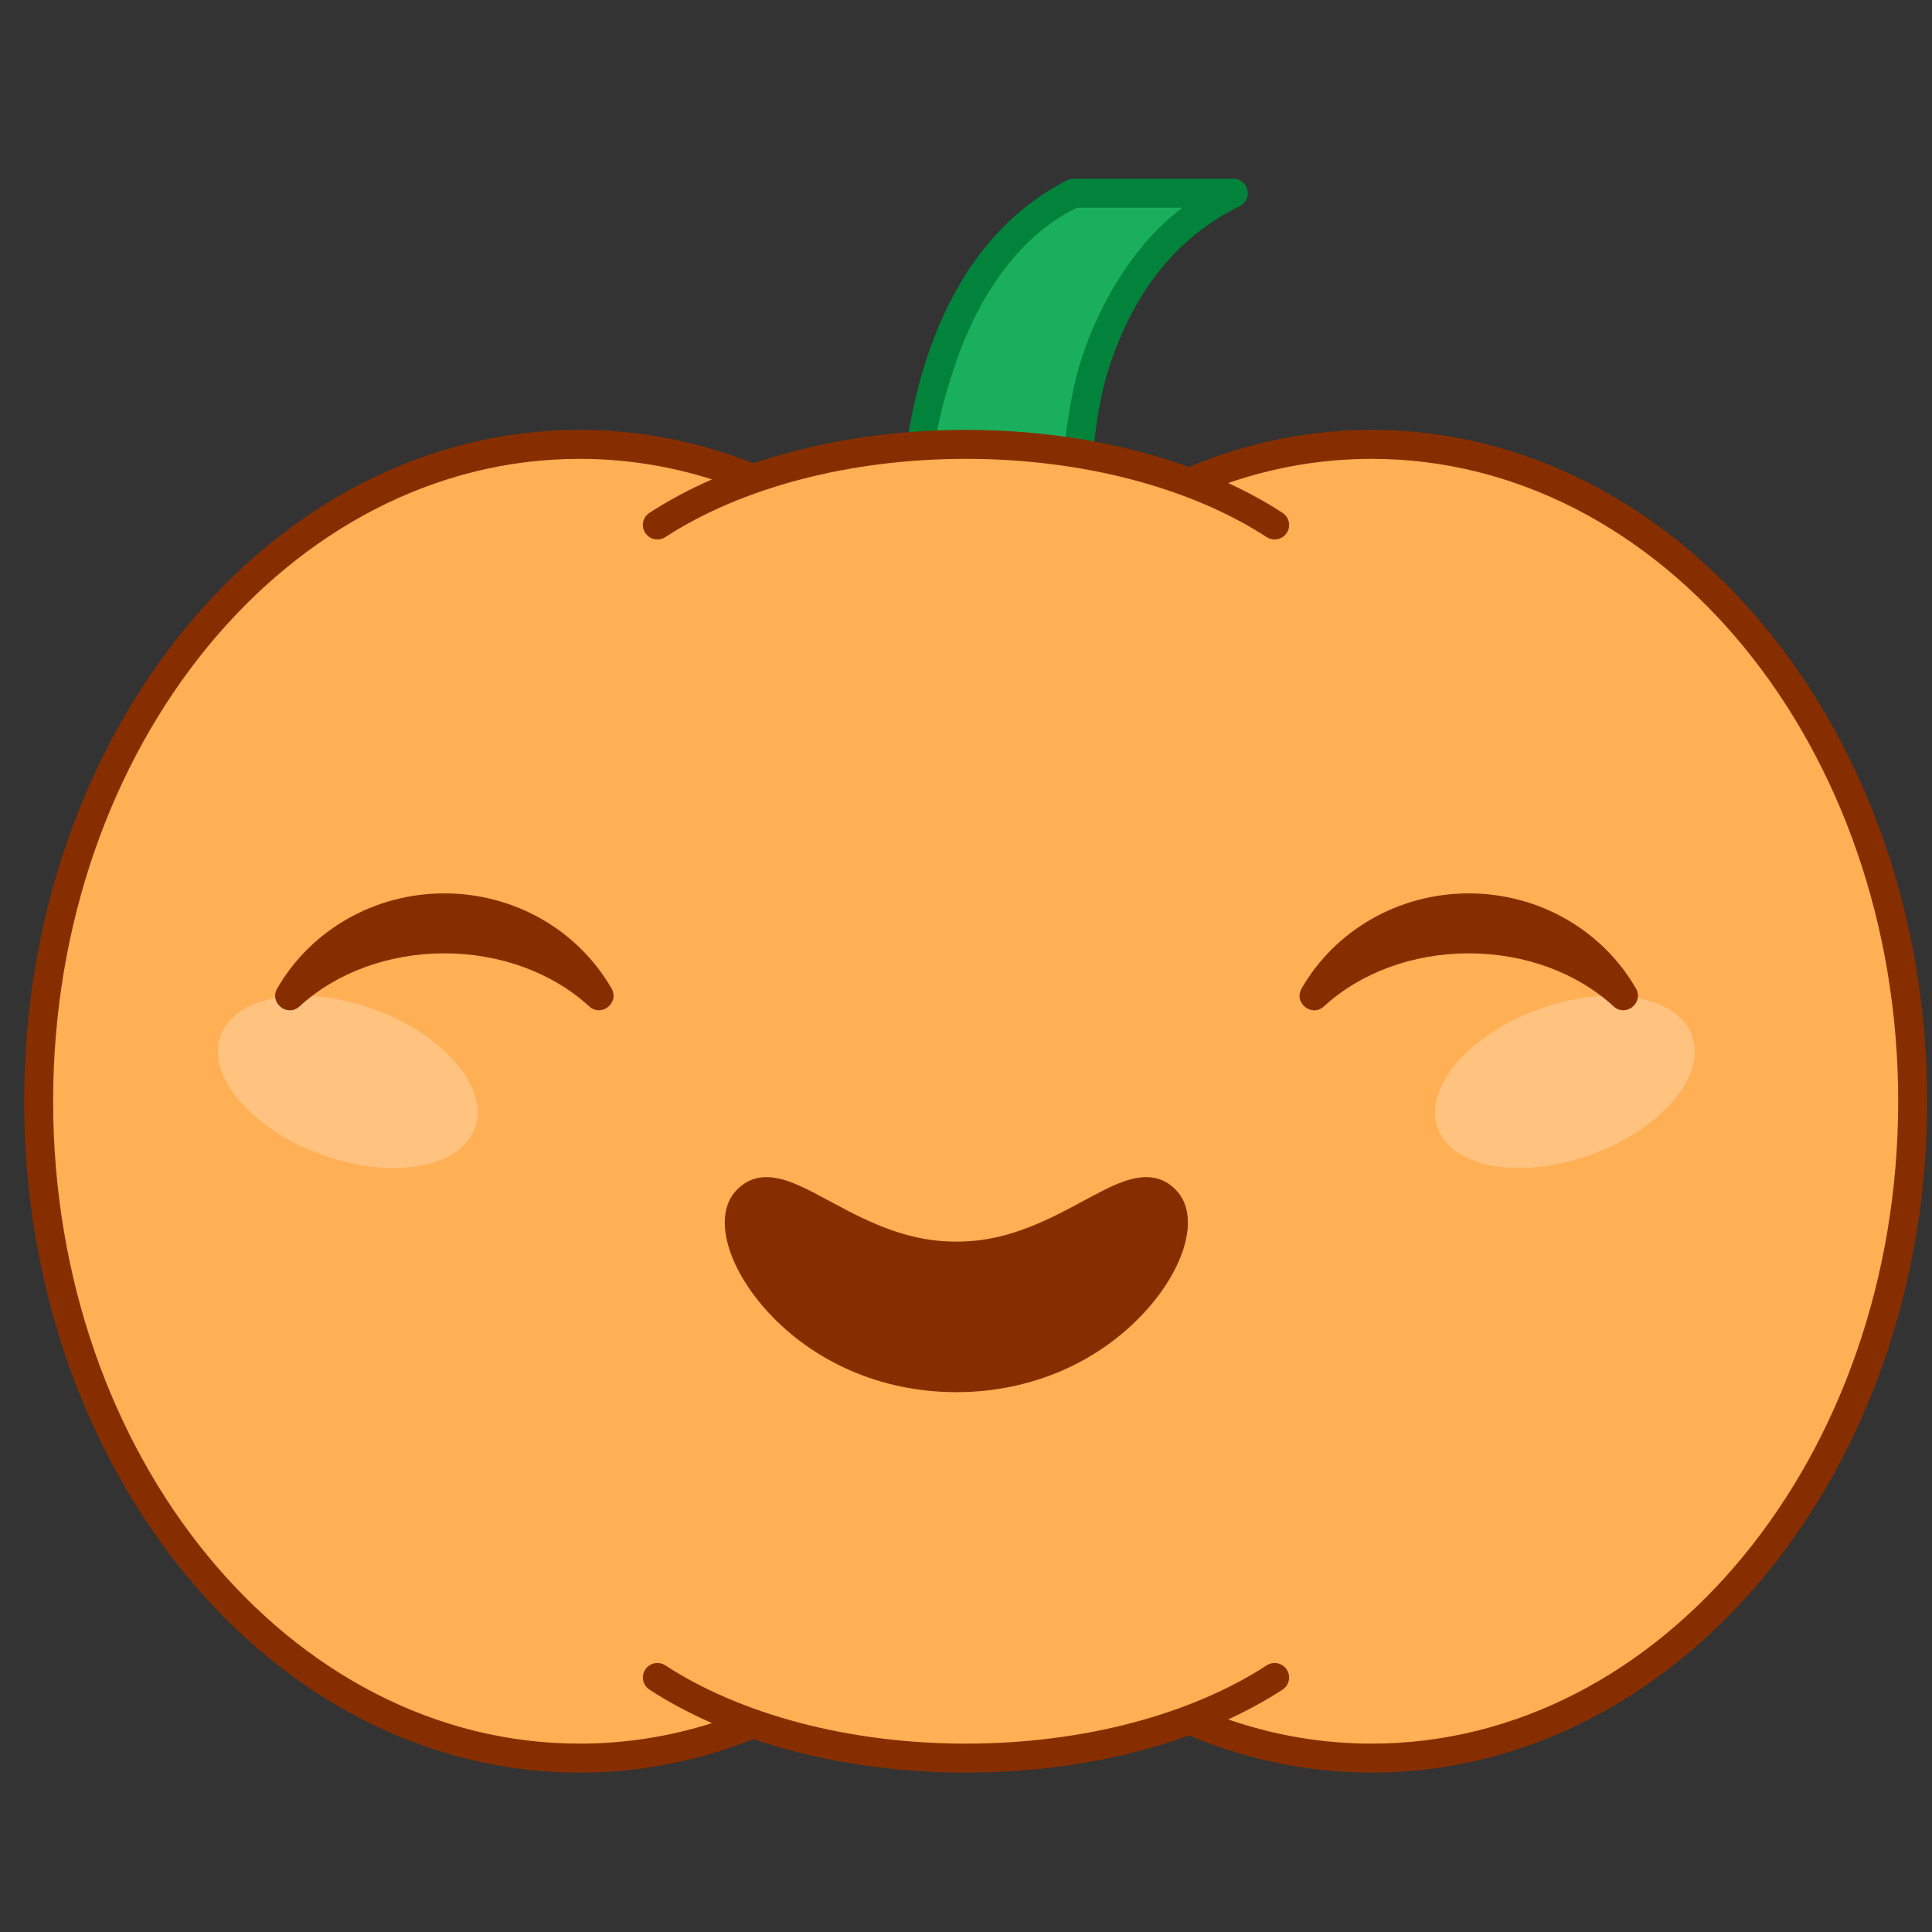 <svg xmlns="http://www.w3.org/2000/svg" width="100" height="100" viewBox="0 0 100 100"><rect x="0" y="0" width="100" height="100" fill="#333333" stroke="none"/><g fill="none" fill-rule="evenodd" transform="translate(-450 -1050)"><g transform="translate(452 1060)"><path fill="#1AAF5D" d="M45.311,19.357 C45.311,19.357 44.278,4.751 53.574,0 L61.836,0 C51.955,4.825 53.574,19.357 53.574,19.357 L45.311,19.357 Z"/><path fill="#FFAF54" d="M48,12.976 C53.557,12.976 59,15 59,15 L59,15.232 C62.106,13.79 65.477,13 69,13 C84.464,13 97,28.222 97,47 C97,65.778 84.464,81 69,81 C65.477,81 62.106,80.21 59,78.768 L59,79 C59,79 54.182,81 48,81 C42.65,81 38.322,79.502 37.254,79.099 C34.358,80.33 31.243,81 28,81 C12.536,81 0,65.778 0,47 C0,28.222 12.536,13 28,13 C31.248,13 34.366,13.671 37.267,14.906 C38.422,14.506 43.168,12.976 48,12.976 Z"/></g><g transform="translate(451 1058.143)"><g transform="translate(0 .857)"><path fill="#01833B" fill-rule="nonzero" d="M62.836,0.25 C63.631,0.25 63.88,1.325 63.165,1.674 C59.807,3.314 57.609,6.247 56.37,10.138 C56.01,11.267 55.743,12.737 55.568,14.547 L54.059,14.493 C54.259,12.503 54.553,10.899 54.94,9.683 C55.956,6.493 57.867,3.49 60.2,1.75 L60.2,1.75 L54.76,1.75 C51.871,3.112 49.712,6.171 48.474,9.769 C47.928,11.355 47.559,12.822 47.329,14.245 L45.911,14.194 C46.11,12.759 46.422,11.227 46.912,9.711 C48.294,5.431 50.665,2.155 54.232,0.332 C54.338,0.278 54.455,0.25 54.574,0.25 L54.574,0.25 Z"/><path fill="#872E00" fill-rule="nonzero" d="M70,13.25 C85.914,13.25 98.75,28.837 98.75,48 C98.75,67.163 85.914,82.75 70,82.75 C66.804,82.75 63.681,82.12 60.722,80.902 L60.722,80.902 L60.545,80.827 C57.121,82.069 53.151,82.75 49,82.75 C45.065,82.75 41.292,82.138 37.993,81.016 C35.303,82.087 32.48,82.672 29.595,82.743 L29.595,82.743 L29,82.75 C13.086,82.75 0.25,67.163 0.25,48 C0.25,28.837 13.086,13.25 29,13.25 C32.092,13.25 35.118,13.84 37.994,14.983 C41.292,13.862 45.065,13.25 49,13.25 C53.151,13.25 57.121,13.931 60.545,15.173 L60.722,15.098 C63.507,13.952 66.438,13.326 69.437,13.257 L69.437,13.257 Z M70,14.75 C67.458,14.75 64.965,15.175 62.57,16.002 C63.574,16.465 64.515,16.98 65.383,17.544 C65.731,17.77 65.829,18.234 65.603,18.582 C65.378,18.929 64.913,19.027 64.566,18.802 C60.633,16.246 55.028,14.75 49,14.75 C42.972,14.75 37.367,16.246 33.434,18.802 C33.087,19.027 32.622,18.929 32.397,18.582 C32.171,18.234 32.269,17.77 32.617,17.544 C33.606,16.901 34.691,16.322 35.853,15.813 C33.636,15.11 31.338,14.75 29,14.75 C13.986,14.75 1.75,29.608 1.75,48 C1.75,66.392 13.986,81.25 29,81.25 C31.338,81.25 33.636,80.89 35.854,80.189 C34.691,79.678 33.606,79.099 32.617,78.456 C32.269,78.23 32.171,77.766 32.397,77.419 C32.622,77.071 33.087,76.973 33.434,77.198 C37.367,79.754 42.972,81.25 49,81.25 C55.028,81.25 60.633,79.754 64.566,77.198 C64.913,76.973 65.378,77.071 65.603,77.419 C65.829,77.766 65.731,78.23 65.383,78.456 C64.515,79.02 63.574,79.535 62.571,79.997 C64.965,80.825 67.458,81.25 70,81.25 C85.014,81.25 97.25,66.392 97.25,48 C97.25,29.608 85.014,14.75 70,14.75 Z"/><ellipse cx="17" cy="47" fill="#FFF" opacity=".25" rx="7" ry="4" transform="rotate(20 17 47)"/><ellipse cx="80" cy="47" fill="#FFF" opacity=".25" rx="7" ry="4" transform="scale(-1 1) rotate(20 0 -406.703)"/></g><path fill="#872E00" fill-rule="nonzero" d="M13.348 39.229C15.085 42.244 18.372 44.15 22.001 44.15 25.629 44.15 28.916 42.244 30.652 39.23 31.08 38.487 30.127 37.723 29.495 38.303 27.611 40.032 24.911 41.046 22.001 41.046 19.09 41.046 16.388 40.031 14.506 38.302 13.874 37.722 12.92 38.485 13.348 39.229zM66.371 39.229C68.107 42.244 71.394 44.15 75.023 44.15 78.651 44.15 81.938 42.244 83.675 39.23 84.103 38.487 83.15 37.723 82.518 38.303 80.634 40.032 77.933 41.046 75.023 41.046 72.112 41.046 69.411 40.031 67.529 38.302 66.897 37.722 65.943 38.485 66.371 39.229z" transform="matrix(1 0 0 -1 0 82.248)"/><path fill="#872E00" fill-rule="nonzero" d="M48.5,52.785 C44.552,52.785 41.095,54.387 38.762,56.92 C36.661,59.2 35.844,61.911 37.129,63.247 C37.859,64.006 38.784,64.08 39.924,63.659 C40.275,63.529 40.644,63.358 41.129,63.106 L42.906,62.161 C44.964,61.101 46.622,60.576 48.5,60.576 C50.26,60.576 51.827,61.038 53.712,61.969 L54.371,62.307 C54.857,62.564 55.632,62.981 55.655,62.993 L56.072,63.209 C56.461,63.406 56.775,63.548 57.076,63.659 C58.216,64.08 59.141,64.006 59.871,63.247 C61.156,61.911 60.339,59.2 58.238,56.92 C55.905,54.387 52.448,52.785 48.5,52.785 Z" transform="matrix(1 0 0 -1 0 116.7)"/></g></g></svg>